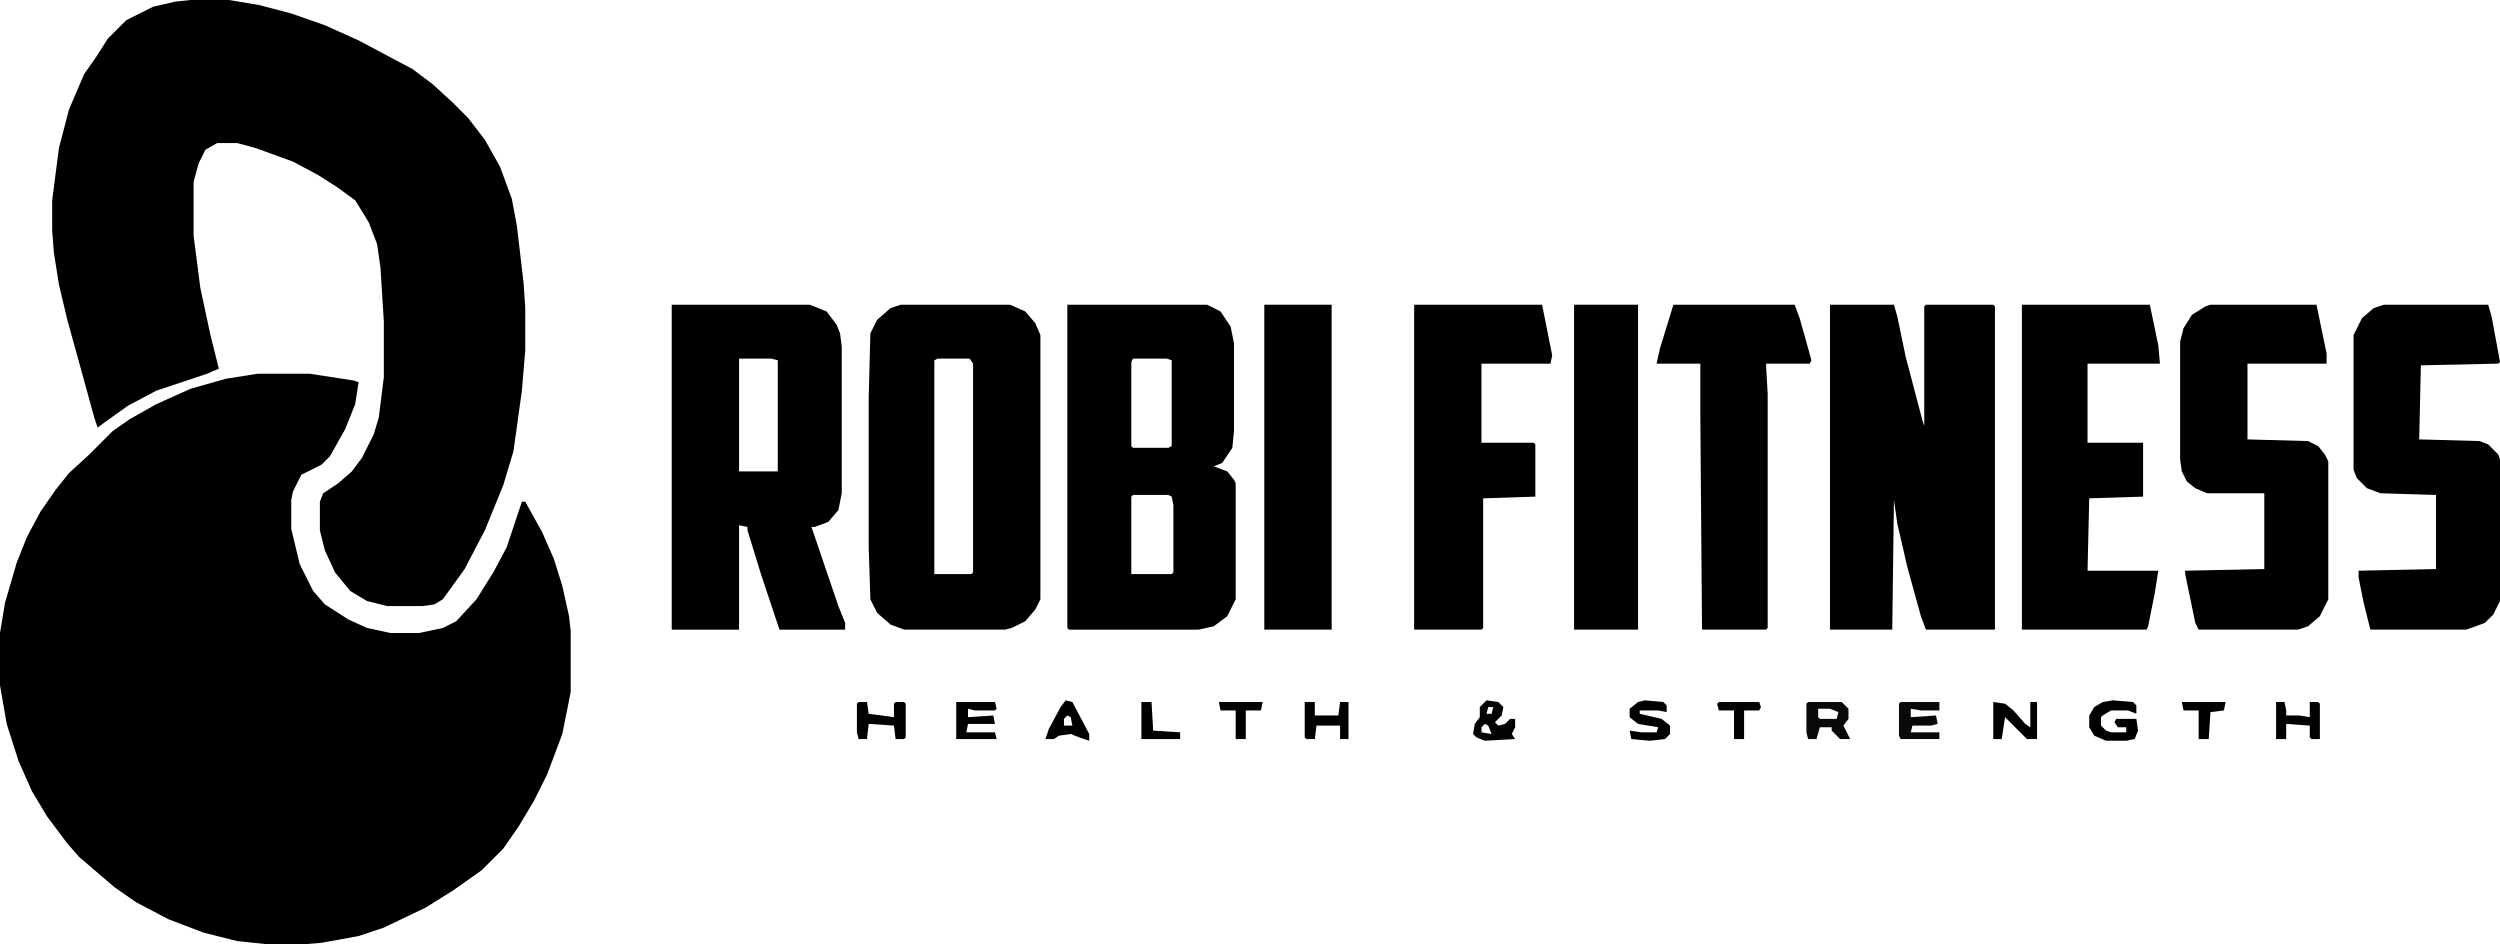 <svg xmlns="http://www.w3.org/2000/svg" version="1.1" viewBox="225 164 1485 561"><path transform="translate(378,386)" d="m0 0h31l26 4 3 1-2 13-6 15-9 16-5 5-12 6-5 10-1 5v17l5 21 8 16 7 8 14 9 11 5 14 3h17l14-3 8-4 12-13 10-16 8-15 9-27h2l10 18 7 16 5 16 4 18 1 9v36l-5 25-9 24-8 16-9 15-9 13-13 13-17 12-16 10-25 12-15 5-22 4-12 1h-19l-19-2-20-5-21-8-19-10-13-9-21-18-7-8-12-16-9-15-8-18-7-22-4-23v-31l3-18 7-24 6-15 8-15 9-13 8-10 12-11 14-14 10-7 16-9 20-9 21-6z"></path><path transform="translate(338,164)" d="m0 0h23l18 3 19 5 20 7 20 9 32 17 12 9 12 11 9 9 10 13 9 16 7 19 3 16 4 34 1 15v25l-2 24-5 36-6 20-11 27-12 23-13 18-5 3-7 1h-21l-12-3-10-6-9-11-6-13-3-12v-17l2-5 9-6 8-7 6-8 7-14 3-10 3-24v-33l-2-32-2-14-5-13-8-13-11-8-11-7-15-8-22-8-11-3h-12l-7 4-4 8-3 11v32l4 31 6 28 5 20-7 3-30 10-17 9-14 10-4 3-2-6-16-58-5-21-3-19-1-13v-18l4-31 6-23 9-21 7-10 7-11 11-11 16-8 13-3z"></path><path transform="translate(1312,345)" d="m0 0h38l2 7 5 24 10 38 1 3v-71l1-1h40l1 1v192h-41l-3-8-8-29-6-26-2-14-1 77h-37z"></path><path transform="translate(859,345)" d="m0 0h83l8 4 6 9 2 10v52l-1 10-6 9-5 2 8 3 4 5 1 2v69l-5 10-8 6-9 2h-77l-1-1zm39 32-1 2v50l1 1h21l2-1v-51l-3-1zm0 81-1 1v46h24l1-1v-40l-1-5-2-1z"></path><path transform="translate(624,345)" d="m0 0h82l10 4 6 8 2 5 1 8v87l-2 10-6 7-8 3h-2l16 47 4 10v4h-39l-11-33-8-26v-2l-5-1v62h-40zm40 32v67h23v-66l-4-1z"></path><path transform="translate(760,345)" d="m0 0h65l9 4 6 7 3 7v157l-3 6-6 7-8 4-4 1h-60l-8-3-8-7-4-8-1-31v-88l1-39 4-8 8-7zm22 32-2 1v127h22l1-1v-124l-2-3z"></path><path transform="translate(1538,345)" d="m0 0h63l6 29v6h-47v45l36 1 6 3 4 5 2 4v82l-5 10-7 6-6 2h-59l-2-4-6-29v-2l47-1v-45h-34l-7-3-5-4-3-6-1-7v-70l2-8 5-8 8-5z"></path><path transform="translate(1641,345)" d="m0 0h62l2 7 5 27-1 1-46 1-1 44 36 1 5 2 6 6 1 3v84l-4 8-5 5-11 4h-57l-4-16-3-15v-4l46-1v-44l-33-1-8-3-6-6-2-5v-80l5-10 7-6z"></path><path transform="translate(1426,345)" d="m0 0h76l5 24 1 11h-43v47h33v32l-32 1-1 43h42l-2 13-4 20-1 2h-74z"></path><path transform="translate(1065,345)" d="m0 0h76l6 30-1 5h-41v47h31l1 1v31l-31 1v77l-1 1h-40z"></path><path transform="translate(1219,345)" d="m0 0h72l3 8 7 25-1 2h-26l1 18v139l-1 1h-38l-1-126v-32h-26l2-9z"></path><path transform="translate(976,345)" d="m0 0h40v193h-40z"></path><path transform="translate(1160,345)" d="m0 0h38v193h-38z"></path><path transform="translate(1480,580)" d="m0 0 12 1 2 2v5l-5-2h-10l-5 3-1 1v5l3 3 3 1h9v-3h-5l-2-3 1-2h12l1 7-2 5-5 1h-12l-7-3-3-5v-7l3-5 5-3z"></path><path transform="translate(1299,581)" d="m0 0h20l4 4v6l-3 4 4 8h-6l-5-5v-2h-7l-2 7h-5l-1-4v-17zm6 4v5l1 1h10l1-4-5-2z" fill="#090909"></path><path transform="translate(1354,581)" d="m0 0h23v5h-11l-6-1v5l15-1 1 5-4 1h-11l-1 4h17v4h-23l-1-2v-19z" fill="#090909"></path><path transform="translate(793,581)" d="m0 0h23l1 4-1 1h-12l-4-1v5l15-1 1 5h-16l-1 5h17l1 4h-24z"></path><path transform="translate(735,581)" d="m0 0h5l1 7 15 2v-8l1-1h5l1 1v20l-1 1h-5l-1-8-15-1-1 9h-5l-1-4v-17z"></path><path transform="translate(1108,580)" d="m0 0 7 1 3 3-1 5-4 4 2 2 4-1 3-3h3v5l-2 4 2 3-18 1-5-2-2-2 1-6 3-4v-6zm1 4-1 4h3l1-4zm-2 10-2 2v3l6 1-2-5z" fill="#020202"></path><path transform="translate(1577,581)" d="m0 0h5l1 5v3h8l6 1v-9h5l1 1v21h-5l-1-1v-7l-14-1v9h-6z"></path><path transform="translate(1409,581)" d="m0 0 7 1 5 4 7 8 3 2v-15h4v22h-6l-13-13-2 13h-5z"></path><path transform="translate(1202,580)" d="m0 0 11 1 2 2v4l-5-1h-11v2l13 3 5 4v5l-3 3-9 1-11-1-1-5 7 1h9l1-3-12-2-5-4v-5l5-4z"></path><path transform="translate(1e3 581)" d="m0 0h6v8h14l1-8h5v22h-5v-8h-14l-1 8h-5l-1-1z"></path><path transform="translate(858,580)" d="m0 0 4 1 10 19v4l-6-2-5-2-7 1-3 2h-5l2-6 7-13zm1 9-2 2v4h5l-1-5z"></path><path transform="translate(1521,581)" d="m0 0h26l-1 5-8 1-1 16h-6v-17h-9z"></path><path transform="translate(949,581)" d="m0 0h26l-1 5h-9v17h-6v-17h-9z"></path><path transform="translate(1246,581)" d="m0 0h24l1 3-1 2h-9v17h-6v-17h-9l-1-4z"></path><path transform="translate(903,581)" d="m0 0h6l1 17 16 1v4h-23z"></path></svg>